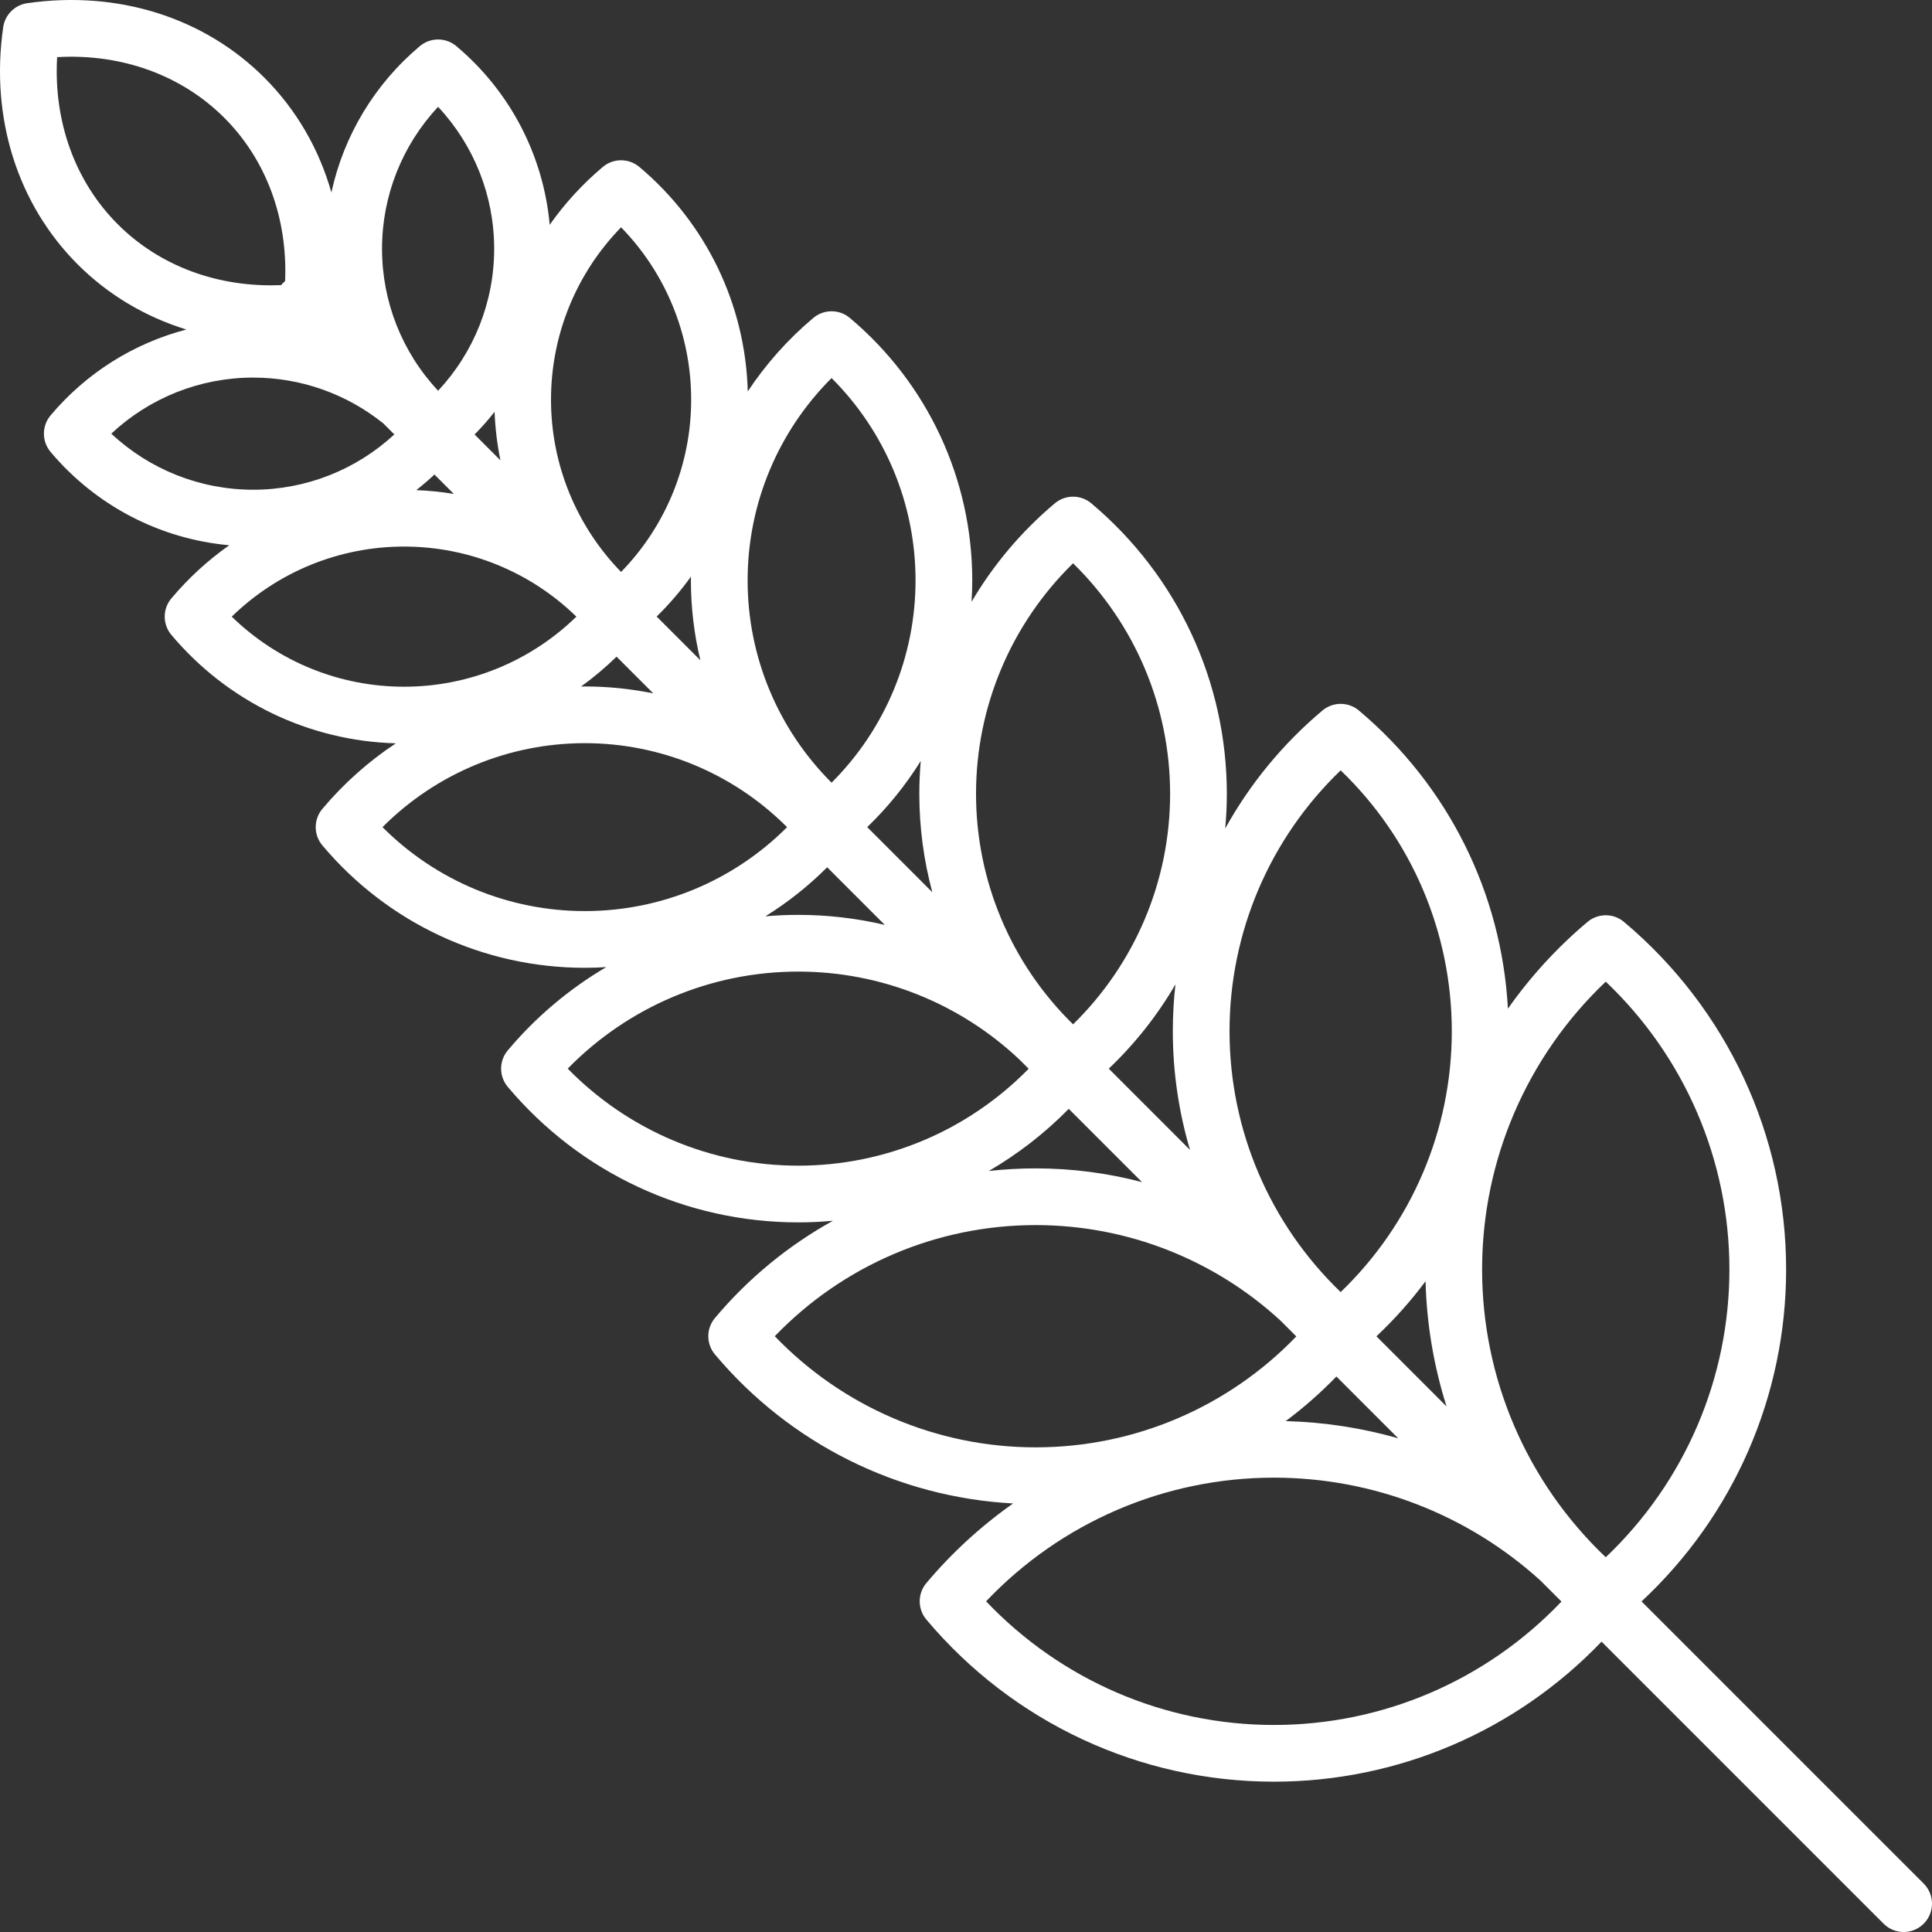 <?xml version="1.0" encoding="iso-8859-1"?>
<!-- Generator: Adobe Illustrator 17.1.0, SVG Export Plug-In . SVG Version: 6.00 Build 0)  -->
<!DOCTYPE svg PUBLIC "-//W3C//DTD SVG 1.1//EN" "http://www.w3.org/Graphics/SVG/1.1/DTD/svg11.dtd">
<svg version="1.1" id="Capa_1" xmlns="http://www.w3.org/2000/svg" xmlns:xlink="http://www.w3.org/1999/xlink" x="0px" y="0px"
	 viewBox="0 0 511.004 511.004" style="enable-background:new 0 0 511.004 511.004;" xml:space="preserve">
<rect x="0" y="0" width="511.004" height="511.004" fill="#333333" stroke="none"/>
<path fill="white" d="M508.807,498.201l-74.63-74.63c24.377-22.709,38.243-54.369,38.243-87.808c0-35.507-15.629-69.011-42.88-91.92
	c-2.79-2.346-6.862-2.346-9.652,0c-8.078,6.791-15.125,14.519-21.056,22.948c-1.635-30.532-15.791-59.008-39.406-78.862
	c-2.79-2.346-6.862-2.346-9.652,0c-10.552,8.871-19.208,19.469-25.71,31.198c0.277-3.033,0.426-6.091,0.426-9.168
	c0-29.679-13.063-57.684-35.841-76.832c-2.79-2.346-6.862-2.346-9.652,0c-8.89,7.474-16.292,16.301-22.024,26.046
	c0.117-1.881,0.183-3.771,0.183-5.67c0-26.814-11.802-52.114-32.38-69.414c-2.79-2.346-6.862-2.346-9.652,0
	c-6.769,5.69-12.58,12.25-17.342,19.44c-0.615-22.967-10.99-44.507-28.68-59.379c-2.79-2.346-6.862-2.346-9.652,0
	c-5.388,4.53-10.091,9.682-14.053,15.301c-1.662-18.31-10.439-35.269-24.693-47.251c-2.79-2.346-6.862-2.346-9.652,0
	C99.042,22.294,90.913,35.918,87.652,50.905C84.4,39.432,78.403,29.023,69.934,20.554C53.963,4.584,31.095-2.599,7.199,0.845
	C3.906,1.32,1.32,3.906,0.845,7.199c-3.444,23.899,3.739,46.765,19.708,62.735c8.07,8.07,17.908,13.879,28.744,17.224
	c-13.885,3.624-26.458,11.458-35.921,22.716c-2.346,2.79-2.346,6.862,0,9.652c11.982,14.253,28.941,23.031,47.251,24.693
	c-5.619,3.962-10.771,8.665-15.3,14.053c-2.346,2.79-2.346,6.862,0,9.652c14.871,17.69,36.411,28.064,59.379,28.679
	c-7.191,4.762-13.751,10.574-19.441,17.343c-2.346,2.79-2.346,6.862,0,9.652c17.299,20.578,42.6,32.38,69.414,32.38
	c1.899,0,3.789-0.066,5.67-0.183c-9.745,5.731-18.572,13.134-26.046,22.024c-2.346,2.79-2.346,6.862,0,9.652
	c19.148,22.777,47.152,35.841,76.832,35.841c3.078,0,6.135-0.148,9.169-0.426c-11.729,6.502-22.327,15.157-31.198,25.71
	c-2.346,2.79-2.346,6.862,0,9.652c19.853,23.616,48.33,37.771,78.861,39.406c-8.429,5.931-16.156,12.979-22.948,21.056
	c-2.346,2.79-2.346,6.862,0,9.652c22.91,27.251,56.414,42.88,91.92,42.88c32.882,0,64.04-13.412,86.663-37.037l74.6,74.6
	c1.464,1.464,3.384,2.197,5.303,2.197s3.839-0.732,5.303-2.197C511.736,505.879,511.736,501.13,508.807,498.201z M353.471,364.078
	l16.338,16.338c-9.595-2.731-19.579-4.279-29.75-4.541C344.808,372.332,349.294,368.393,353.471,364.078z M364.057,353.45
	c4.788-4.499,9.124-9.38,12.994-14.567c0.293,11.367,2.193,22.499,5.556,33.116L364.057,353.45z M424.714,259.639
	c20.863,19.823,32.707,47.216,32.707,76.124s-11.844,56.301-32.707,76.124c-20.863-19.823-32.707-47.216-32.707-76.124
	S403.851,279.462,424.714,259.639z M354.599,203.751c18.757,18.041,29.394,42.839,29.394,68.998
	c0,26.158-10.637,50.956-29.394,68.997c-18.757-18.041-29.394-42.839-29.394-68.997C325.205,246.59,335.842,221.792,354.599,203.751
	z M314.749,304.142l-21.487-21.487c6.974-6.629,12.891-14.145,17.637-22.299c-0.459,4.09-0.695,8.226-0.695,12.392
	C310.205,283.507,311.77,294.063,314.749,304.142z M283.821,148.986c16.386,16.032,25.667,37.91,25.667,60.973
	s-9.282,44.941-25.667,60.972c-16.386-16.031-25.667-37.909-25.667-60.972C258.154,186.896,267.436,165.018,283.821,148.986z
	 M246.589,235.983l-17.216-17.216c5.476-5.274,10.22-11.156,14.161-17.499c-0.249,2.877-0.38,5.775-0.38,8.691
	C243.154,218.849,244.335,227.586,246.589,235.983z M219.948,99.993c14.186,14.161,22.207,33.323,22.207,53.51
	s-8.021,39.349-22.207,53.51c-14.186-14.161-22.207-33.323-22.207-53.51S205.762,114.155,219.948,99.993z M185.24,174.633
	l-11.558-11.558c3.346-3.279,6.378-6.815,9.073-10.568c-0.004,0.332-0.014,0.663-0.014,0.996
	C182.741,160.698,183.599,167.782,185.24,174.633z M125.529,114.922c1.881-1.906,3.645-3.905,5.281-5.993
	c0.174,4.341,0.695,8.626,1.549,12.823L125.529,114.922z M120.038,130.644c-3.267-0.541-6.584-0.875-9.932-1.009
	c1.655-1.298,3.259-2.669,4.802-4.121L120.038,130.644z M164.274,60.118c11.851,12.17,18.536,28.447,18.536,45.579
	c0,17.131-6.685,33.409-18.536,45.579c-11.851-12.17-18.536-28.447-18.536-45.579C145.738,88.565,152.422,72.288,164.274,60.118z
	 M115.875,28.258c9.493,10.147,14.831,23.506,14.831,37.546c0,14.041-5.337,27.4-14.831,37.547
	c-9.493-10.147-14.831-23.506-14.831-37.547C101.045,51.764,106.382,38.405,115.875,28.258z M15.11,15.11
	c17.021-0.971,32.894,4.728,44.217,16.05C70.421,42.254,76.1,57.719,75.411,74.352c-0.191,0.157-0.377,0.324-0.556,0.503
	s-0.346,0.365-0.503,0.556c-16.633,0.688-32.097-4.99-43.192-16.083C19.838,48.004,14.138,32.133,15.11,15.11z M66.981,99.869
	c12.641,0,24.722,4.339,34.412,12.129l2.906,2.906c-10.119,9.362-23.381,14.626-37.317,14.626c-14.041,0-27.4-5.337-37.547-14.831
	C39.581,105.206,52.94,99.869,66.981,99.869z M106.873,144.562c17.132,0,33.409,6.685,45.579,18.536
	c-12.169,11.851-28.446,18.535-45.579,18.535s-33.41-6.684-45.579-18.535C73.463,151.247,89.741,144.562,106.873,144.562z
	 M163.074,173.681l9.714,9.714c-5.906-1.202-11.967-1.829-18.11-1.829c-0.332,0-0.663,0.01-0.995,0.014
	C156.992,179.204,160.13,176.564,163.074,173.681z M101.169,218.772c14.161-14.186,33.323-22.207,53.51-22.207
	c19.959,0,38.909,7.853,53.022,21.741l0.476,0.476c-14.159,14.178-33.317,22.195-53.498,22.195
	C134.492,240.978,115.33,232.957,101.169,218.772z M218.781,229.388l15.237,15.237c-7.427-1.738-15.096-2.646-22.884-2.646
	c-2.916,0-5.814,0.131-8.691,0.38C208.324,238.704,213.811,234.365,218.781,229.388z M150.162,282.646
	c16.031-16.386,37.909-25.667,60.972-25.667c21.913,0,42.746,8.393,58.522,23.284l2.417,2.417
	c-16.029,16.365-37.892,25.634-60.938,25.634C188.071,308.313,166.193,299.032,150.162,282.646z M282.677,293.284l19.379,19.379
	c-9.086-2.385-18.528-3.633-28.132-3.633c-4.167,0-8.302,0.236-12.393,0.695C269.216,305.251,276.334,299.741,282.677,293.284z
	 M204.927,353.423c18.041-18.757,42.839-29.394,68.997-29.394c24.165,0,47.165,9.083,64.753,25.254l4.192,4.192
	c-18.036,18.724-42.812,29.341-68.945,29.341C247.766,382.817,222.968,372.18,204.927,353.423z M336.939,456.245
	c-28.907,0-56.3-11.844-76.124-32.707c19.823-20.863,47.217-32.707,76.124-32.707c26.268,0,51.284,9.781,70.507,27.22l5.553,5.552
	C393.18,444.426,365.815,456.245,336.939,456.245z"/>
<g>
</g>
<g>
</g>
<g>
</g>
<g>
</g>
<g>
</g>
<g>
</g>
<g>
</g>
<g>
</g>
<g>
</g>
<g>
</g>
<g>
</g>
<g>
</g>
<g>
</g>
<g>
</g>
<g>
</g>
</svg>
